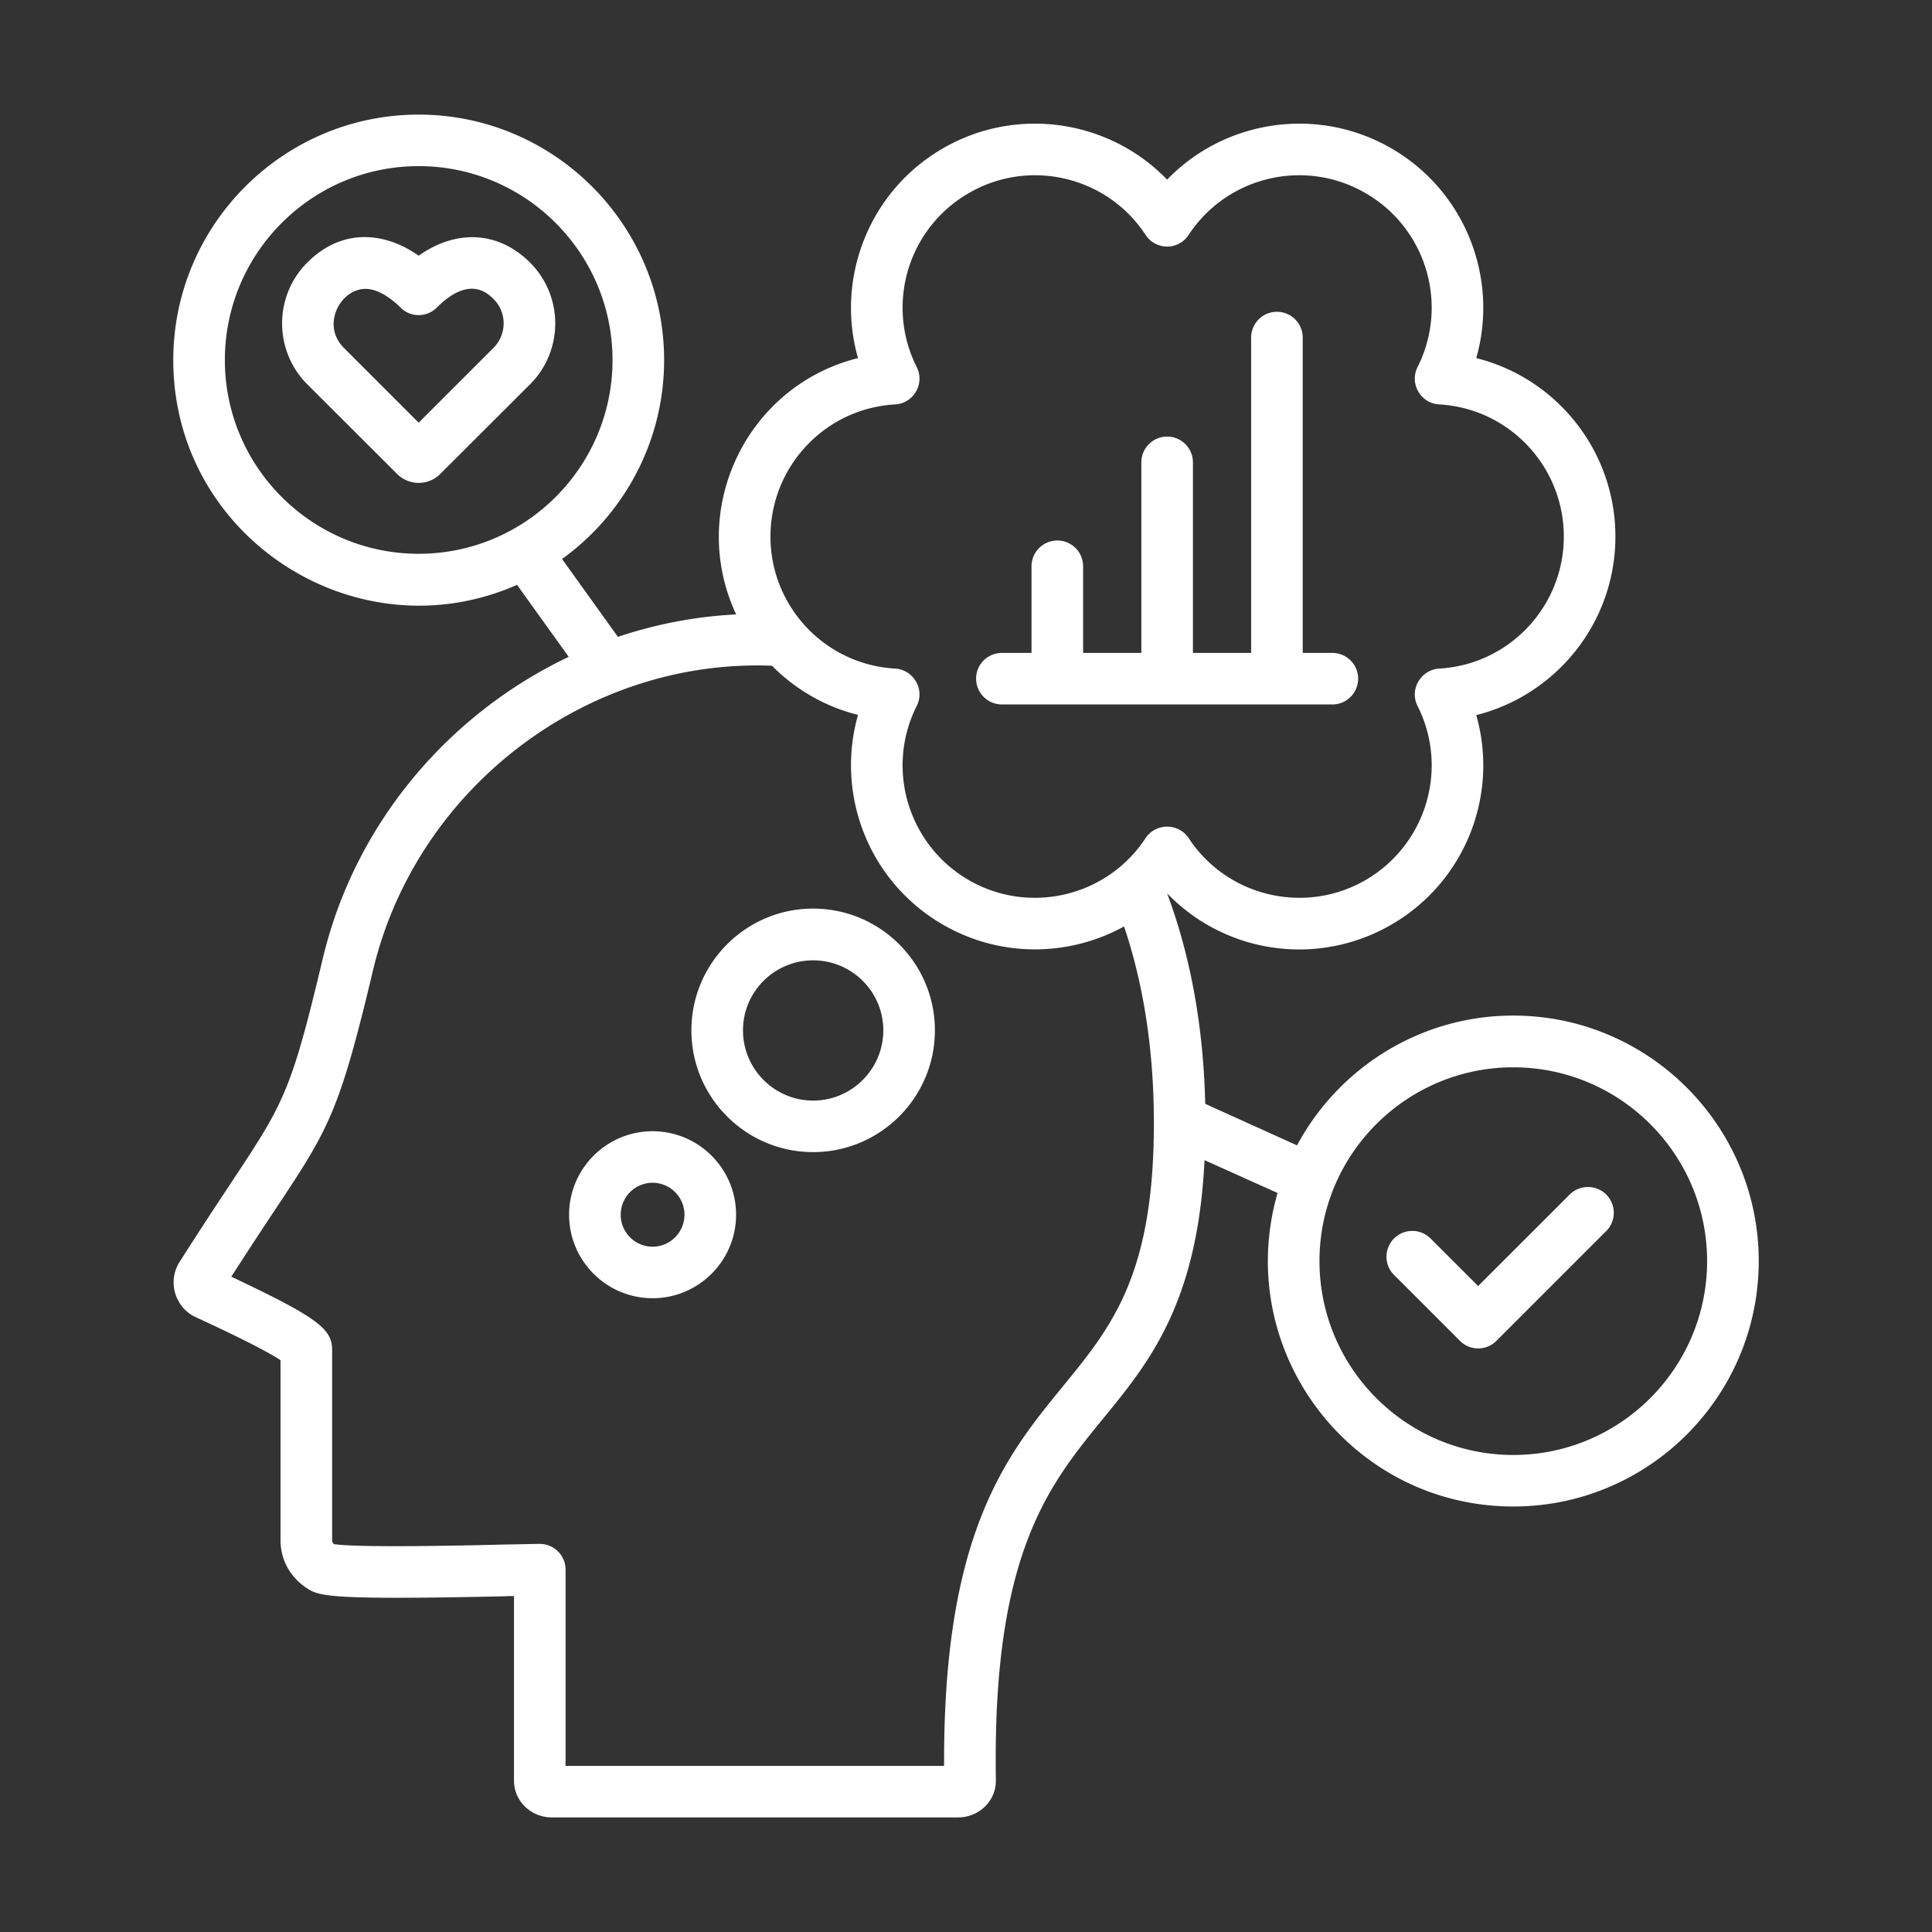 <svg xmlns="http://www.w3.org/2000/svg" xmlns:xlink="http://www.w3.org/1999/xlink" width="512" height="512" x="0" y="0" viewBox="0 0 500 500" style="enable-background:new 0 0 512 512" xml:space="preserve"><rect x="0" y="0" width="500" height="500" fill="#333333" stroke="none"/><g><path fill-rule="evenodd" d="M415.692 309.137c2.605 2.645 2.605 6.865 0 9.453l-28.421 28.415a6.648 6.648 0 0 1-9.441 0l-17.049-17.049c-2.611-2.588-2.611-6.808 0-9.453 2.611-2.588 6.831-2.588 9.436 0l12.328 12.322 23.699-23.688a6.717 6.717 0 0 1 9.448 0zM252.614 175.615c0-3.657 2.993-6.64 6.679-6.64h7.664v-22.394a6.68 6.68 0 0 1 6.679-6.696 6.667 6.667 0 0 1 6.673 6.696v22.394h15.068v-49.29c0-3.714 2.988-6.696 6.673-6.696a6.672 6.672 0 0 1 6.679 6.696v49.29h15.063V87.389c0-3.714 2.988-6.696 6.673-6.696a6.672 6.672 0 0 1 6.679 6.696v81.587h7.669c3.68 0 6.673 2.982 6.673 6.64 0 3.714-2.993 6.696-6.673 6.696h-85.52a6.68 6.68 0 0 1-6.679-6.697zm-42.178 109.214c-10.01 0-18.151-8.159-18.151-18.174 0-10.016 8.142-18.118 18.151-18.118 10.016 0 18.163 8.102 18.163 18.118s-8.148 18.174-18.163 18.174zm0-49.683c-17.369 0-31.504 14.123-31.504 31.51 0 17.386 14.134 31.509 31.504 31.509 17.375 0 31.515-14.123 31.515-31.509 0-17.387-14.14-31.51-31.515-31.51zm-41.547 87.495c-4.552 0-8.254-3.714-8.254-8.271 0-4.558 3.702-8.271 8.254-8.271s8.249 3.714 8.249 8.271c-.001 4.557-3.698 8.271-8.249 8.271zm0-29.878c11.912 0 21.606 9.678 21.606 21.606 0 11.929-9.695 21.606-21.606 21.606-11.912 0-21.607-9.678-21.607-21.606s9.695-21.606 21.607-21.606zm222.754 83.781c27.661 0 50.156-22.507 50.156-50.19 0-27.627-22.496-50.134-50.156-50.134-27.661 0-50.162 22.507-50.162 50.134 0 27.683 22.501 50.19 50.162 50.19zm-116.59-17.724c12.649-15.474 23.57-28.809 23.57-68.139 0-18.68-2.6-35.729-7.72-50.922-14.174 7.821-31.931 8.159-46.853-.45-19.198-11.085-27.88-33.648-21.995-54.298-8.603-2.138-16.25-6.64-22.265-12.716-47.895-1.913-91.991 31.566-103.244 78.773-8.84 37.136-11.411 41.018-25.72 62.569a1350.855 1350.855 0 0 0-10.966 16.767c22.107 10.466 26.091 13.448 26.091 18.906v49.29c0 .225 0 .563.484 1.013 5.857.957 33.282.394 43.832.113 4.31-.056 7.72-.169 9.43-.169 3.685 0 6.673 2.982 6.673 6.696v50.753h97.966c-.292-60.262 16.155-80.405 30.717-98.186zM231.66 104.663c-18.09 1.013-32.263 16.036-32.263 34.21 0 18.118 14.174 33.141 32.263 34.154 4.801.315 7.753 5.41 5.582 9.678-8.153 16.205-2.228 35.954 13.487 45.07 15.704 9.059 35.808 4.276 45.739-10.859 2.62-3.962 8.547-3.972 11.163 0 9.943 15.136 30.035 19.918 45.751 10.859 15.715-9.115 21.635-28.865 13.487-45.07-2.188-4.303.871-9.369 5.582-9.678 18.09-1.013 32.264-16.036 32.264-34.154 0-18.174-14.174-33.197-32.264-34.21-4.732-.251-7.76-5.334-5.582-9.678 8.147-16.205 2.228-35.954-13.487-45.013-15.715-9.115-35.808-4.333-45.751 10.803-2.631 4.055-8.528 4.044-11.163 0-9.931-15.136-30.035-19.918-45.739-10.803-15.715 9.059-21.64 28.809-13.487 45.013 2.198 4.383-.911 9.444-5.582 9.678zM58.195 93.184c0-27.683 22.496-50.19 50.156-50.19 27.661 0 50.168 22.507 50.168 50.19 0 27.627-22.507 50.134-50.168 50.134s-50.156-22.507-50.156-50.134zm333.448 169.645c-24.183 0-45.261 13.616-55.974 33.591l-23.756-10.747c-.467-19.918-3.781-38.205-9.864-54.466a47.523 47.523 0 0 0 58.011 8.103c19.198-11.085 27.88-33.648 21.989-54.241 20.785-5.233 36.016-24.026 36.016-46.195s-15.232-41.018-36.016-46.195c5.891-20.593-2.791-43.213-21.989-54.297-19.204-11.084-43.117-7.315-58.011 8.103-14.883-15.417-38.796-19.187-58-8.103-19.198 11.085-27.88 33.704-21.995 54.297-28.96 7.215-44.184 39.298-31.532 66.339-10.533.506-20.819 2.532-30.609 5.796l-14.455-20.143c15.98-11.535 26.412-30.328 26.412-51.484 0-34.998-28.499-63.525-63.519-63.525S44.843 58.186 44.843 93.184c0 45.967 47.43 76.462 88.969 58.18l13.375 18.624c-31.009 14.742-55.294 43.044-63.627 77.986-8.288 34.829-10.06 37.474-23.857 58.293-3.5 5.289-7.855 11.872-13.223 20.312-3.275 5.135-1.103 11.88 4.147 14.292 4.724 2.17 17.174 7.966 21.972 11.141v46.589c0 5.345 2.757 10.072 7.568 12.885 3.134 1.801 8.856 2.532 50.398 1.632.855-.056 1.671-.056 2.453-.056v47.77c0 5.233 4.372 9.509 9.757 9.509h105.202c5.361 0 9.838-4.23 9.757-9.678-.968-58.405 13.588-76.185 27.649-93.403 12.086-14.742 24.538-30.046 26.35-67.014l18.894 8.496c-11.666 40.789 18.908 81.137 61.016 81.137 35.026 0 63.514-28.471 63.514-63.525 0-34.998-28.488-63.525-63.514-63.525zM127.769 89.977c3.434-3.504 3.428-9.123 0-12.547-1.553-1.519-6.257-6.246-14.697 2.138a6.611 6.611 0 0 1-9.442 0c-2.684-2.645-5.542-4.389-8.029-4.727-6.914-1.065-12.845 8.904-6.656 15.136l19.406 19.412zm9.436-22c-8.192-8.159-19.069-8.721-28.854-1.801-8.501-6.002-19.638-7.443-28.854 1.801-8.665 8.691-8.636 22.785 0 31.453l23.283 23.238a7.892 7.892 0 0 0 11.146 0l23.278-23.238c8.623-8.656 8.688-22.684.001-31.453z" clip-rule="evenodd" fill="#ffffff" opacity="1" data-original="#000000"></path></g></svg>